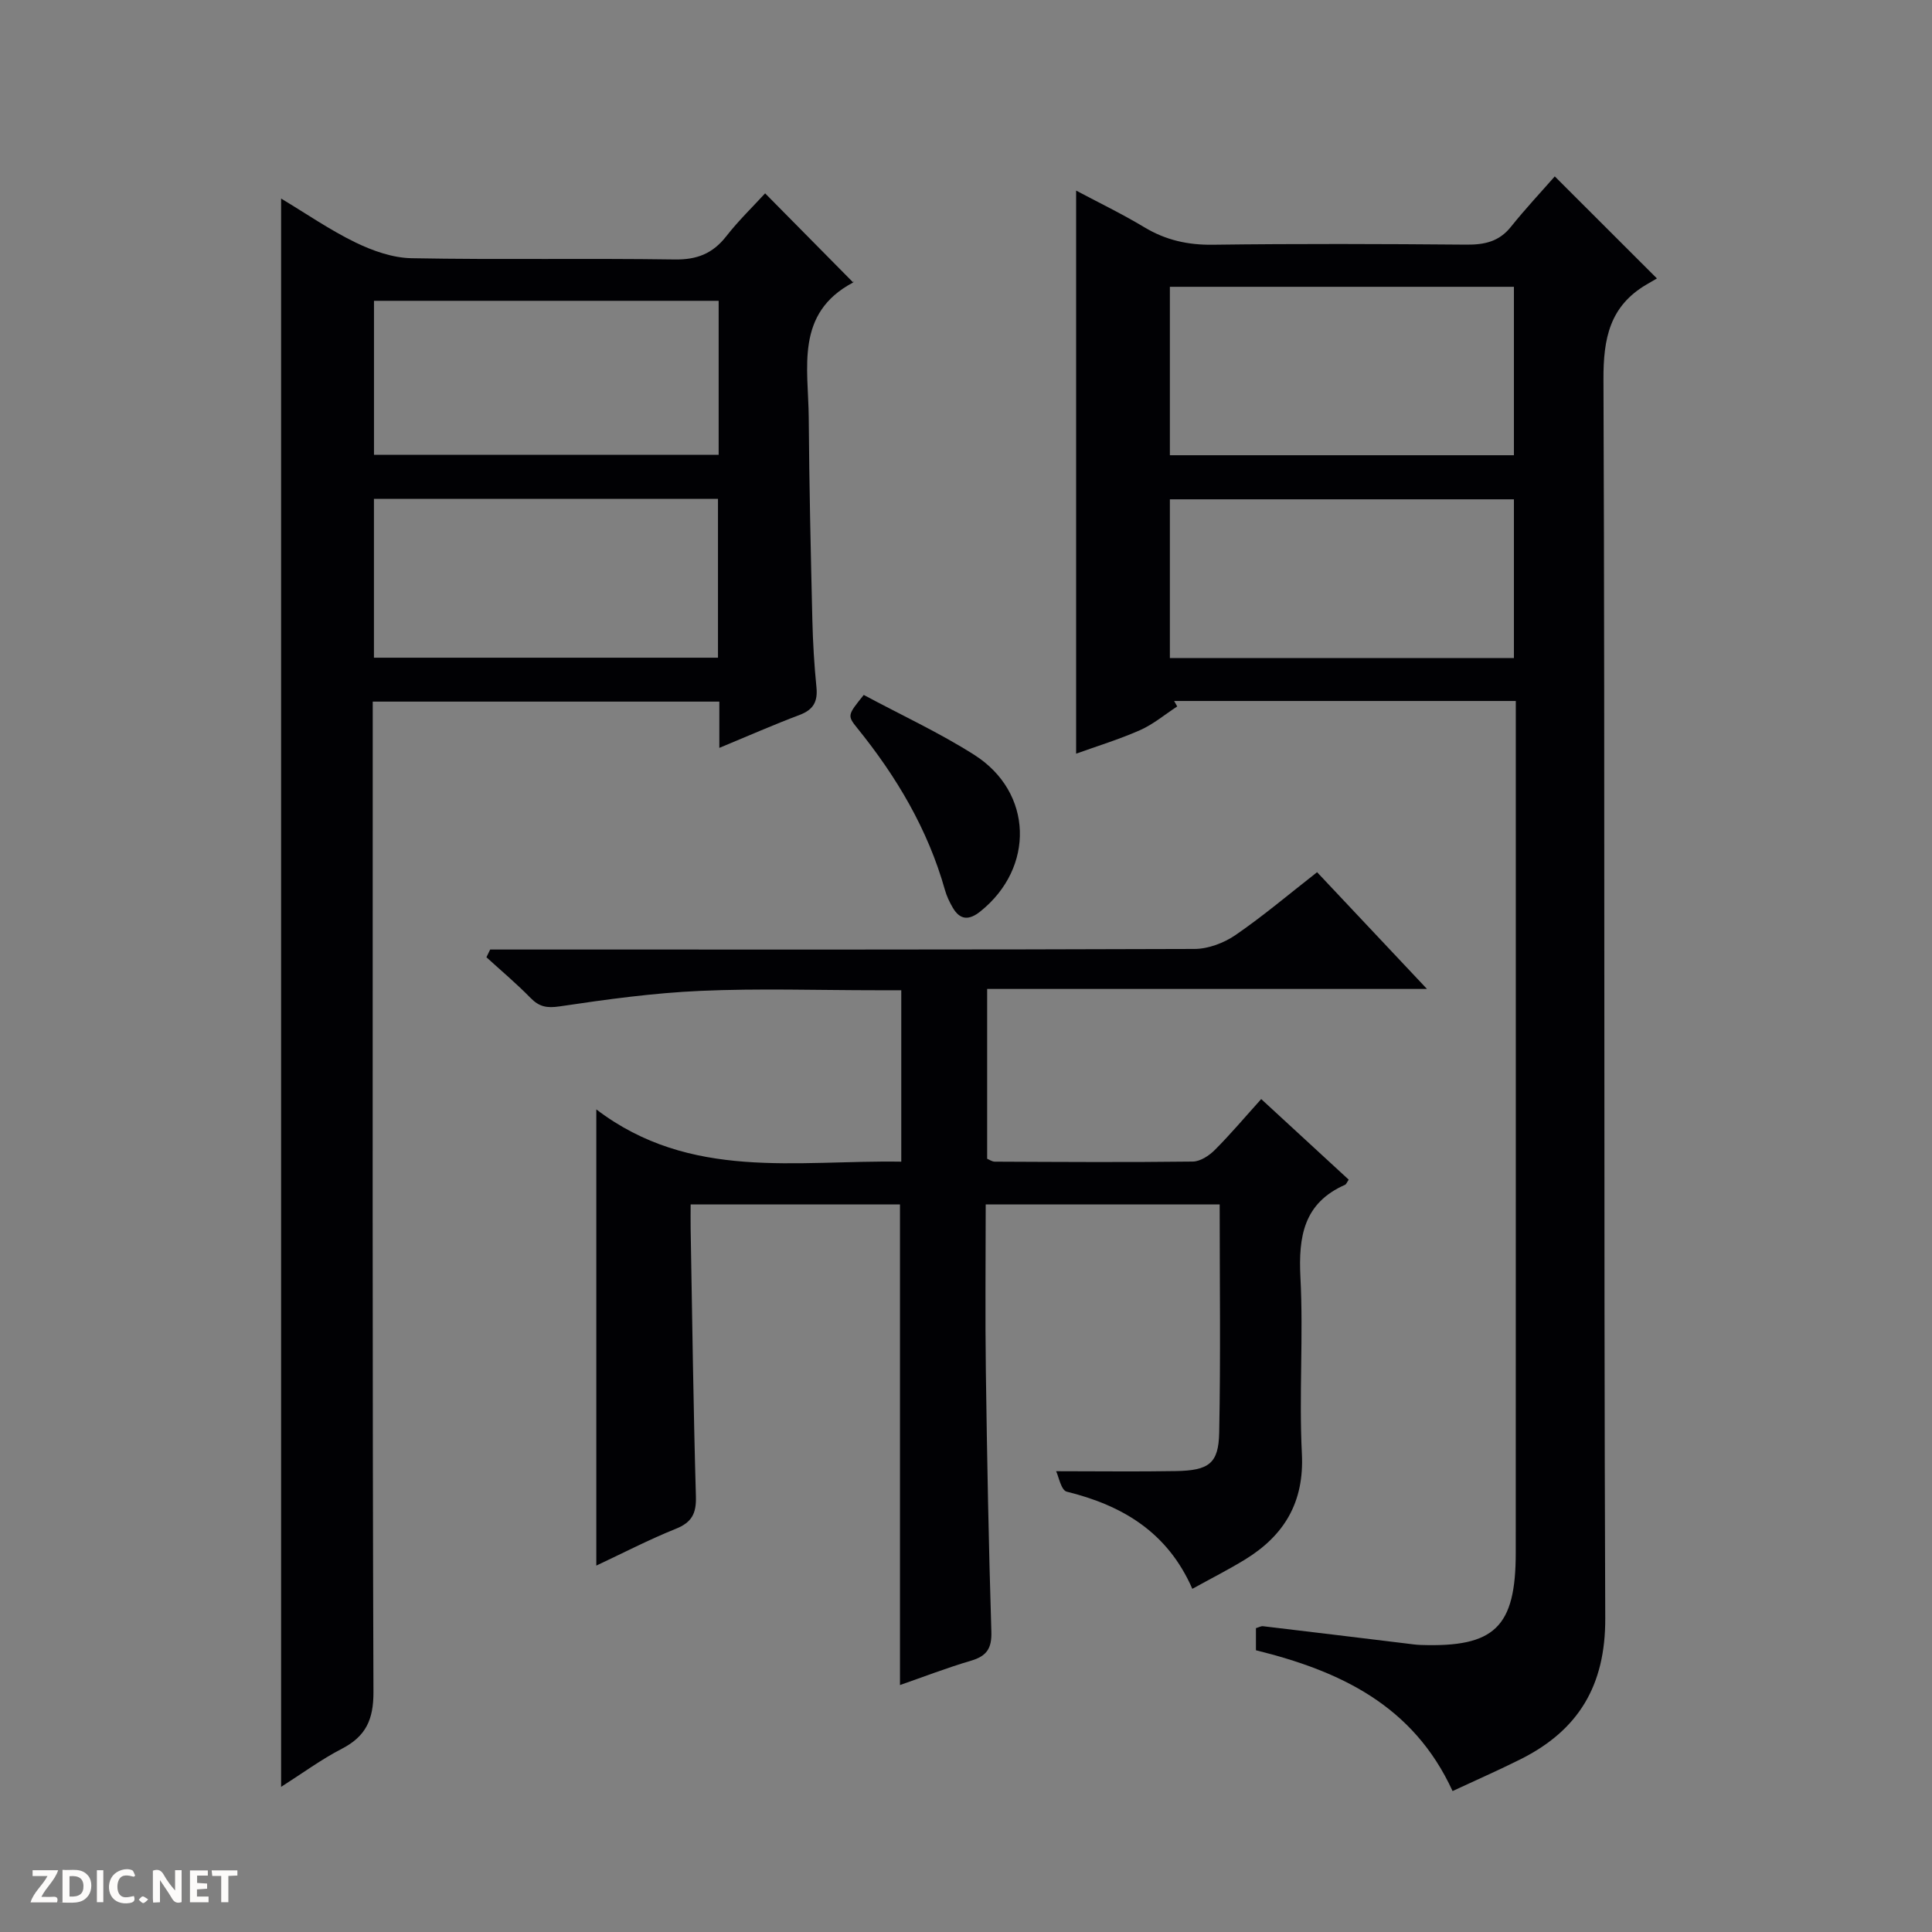 <svg enable-background="new 0 0 400 400" viewBox="0 0 400 400" xmlns="http://www.w3.org/2000/svg"><rect x="0" y="0" width="400" height="400" fill="#808080" stroke="none"/><g fill="#fcfbfa"><path d="m37.59 393.81c-.92.31-1.52.05-2-.78-.7-1.2-1.52-2.34-2.47-3.78v4.59c-.55.03-.95.05-1.41.07-.03-.37-.06-.64-.06-.91 0-1.91 0-3.81 0-5.7 1.13-.41 1.77-.03 2.29.91.62 1.11 1.38 2.14 2.31 3.19v-4.2h1.35v6.61z"/><path d="m12.94 393.88v-6.75c1.9.19 3.93-.54 5.37 1.29.8 1.01.78 2.88.03 3.97-1.37 1.97-3.4 1.51-6.4 1.49m2.45-1.22c2.04.12 2.92-.58 2.89-2.21-.03-1.51-.98-2.19-2.89-2z"/><path d="m11.81 393.87h-5.49c.68-2.18 2.47-3.48 3.51-5.45h-3.08v-1.21h5.29c-.71 2.13-2.44 3.48-3.47 5.51.86 0 1.63.04 2.39-.01.79-.05 1.14.21.85 1.16"/><path d="m39.33 393.86v-6.61h3.7v1.07h-2.22v1.52c.68.04 1.34.09 2.07.13v1.07c-.72.05-1.38.09-2.1.14v1.48h2.4v1.19h-3.85z"/><path d="m27.71 388.56c-1.15-.3-2.46-.61-3.1.64-.37.73-.41 1.93-.06 2.67.63 1.35 1.99.93 3.17.68.35.94-.01 1.32-.93 1.46-1.62.25-3.05-.27-3.76-1.48-.73-1.24-.6-3.03.31-4.17.88-1.11 2.71-1.7 4-1.16.32.13.44.74.65 1.12-.1.08-.19.16-.28.24"/><path d="m49.15 387.24v1.07c-.59.02-1.17.05-1.87.08v5.44h-1.48v-5.44h-1.85c-.05-.4-.08-.73-.13-1.15z"/><path d="m20.06 387.21h1.33v6.62h-1.33z"/><path d="m30.68 393.25c-.39.38-.8.79-1.05.76-.32-.05-.6-.45-.9-.7.26-.24.51-.64.8-.67.29-.04.62.3 1.15.61"/></g><path d="m313.83 145.13c-24.1 0-47.42 0-70.74 0 .21.38.43.76.64 1.13-2.55 1.66-4.93 3.68-7.67 4.9-4.36 1.93-8.97 3.33-13.26 4.88 0-38.9 0-77.57 0-116.58 4.57 2.43 9.48 4.8 14.12 7.59 4.44 2.67 9.01 3.69 14.2 3.62 17.49-.23 34.99-.17 52.49-.02 3.74.03 6.75-.62 9.2-3.68 3.02-3.77 6.33-7.3 9.09-10.45 7.44 7.43 13.96 13.95 21.15 21.13-.13.07-1.13.65-2.13 1.24-7.63 4.47-8.98 11.14-8.94 19.69.33 85.48.03 170.97.37 256.45.06 13.93-5.53 23.19-17.53 29.2-4.56 2.28-9.24 4.33-14.08 6.59-8.18-17.83-23.42-24.88-40.71-29.15 0-1.61 0-3.05 0-4.58.57-.16 1.04-.45 1.47-.4 9.9 1.17 19.79 2.38 29.68 3.58.99.12 1.97.27 2.96.3 15.32.52 19.68-3.68 19.68-19.1.02-56.99.01-113.98.01-170.97 0-1.62 0-3.26 0-5.37zm-71.62-50.88h71.23c0-11.89 0-23.44 0-34.87-23.96 0-47.53 0-71.23 0zm0 42h71.23c0-11.23 0-22.11 0-32.87-23.96 0-47.53 0-71.23 0z" fill="#010104"/><path d="m148.93 154.84c0-3.55 0-6.45 0-9.58-24.06 0-47.63 0-71.76 0v6.1c0 66.31-.09 132.62.15 198.93.02 5.74-1.57 9.2-6.56 11.78-4.22 2.18-8.1 5.04-12.56 7.88 0-109.8 0-218.91 0-328.84 5.25 3.15 10.13 6.53 15.4 9.09 3.58 1.73 7.69 3.19 11.6 3.26 18.15.34 36.32-.01 54.48.26 4.63.07 7.88-1.22 10.69-4.81 2.53-3.24 5.52-6.13 8.04-8.88 6.14 6.21 12.05 12.2 18.24 18.46.24-.59.2-.12-.02 0-12.07 6.37-9.27 17.69-9.19 27.99.1 13.97.42 27.95.75 41.92.11 4.65.39 9.3.85 13.93.28 2.92-.63 4.6-3.45 5.67-5.39 2.03-10.67 4.36-16.66 6.84zm-71.51-18.67h71.23c0-11.19 0-21.95 0-32.88-23.85 0-47.41 0-71.23 0zm71.37-73.89c-23.98 0-47.54 0-71.36 0v31.89h71.36c0-10.72 0-21.03 0-31.89z" fill="#010104"/><path d="m101.48 196.59h5.84c46.66 0 93.33.05 139.99-.12 2.87-.01 6.12-1.25 8.52-2.9 5.73-3.94 11.06-8.46 16.86-12.99 7.47 7.93 14.76 15.67 22.75 24.17-30.8 0-60.77 0-91.06 0v35.16c.43.17 1.01.6 1.59.6 13.67.06 27.33.15 40.99-.02 1.54-.02 3.36-1.21 4.53-2.38 3.27-3.27 6.26-6.82 9.63-10.56 6.24 5.75 12.19 11.23 18.12 16.69-.38.54-.51.94-.76 1.06-8.57 3.77-9.67 10.71-9.24 19.18.63 12.13-.31 24.35.3 36.48.51 10.06-3.64 16.95-11.81 21.95-3.37 2.06-6.91 3.85-10.87 6.04-5.14-11.75-14.49-17.28-26.01-20.12-1.16-.29-1.67-3.16-2.19-4.23 8.68 0 16.75.11 24.81-.03 6.82-.12 8.82-1.56 8.95-7.93.31-15.63.1-31.28.1-47.27-16.24 0-32.1 0-48.44 0 0 11.61-.13 23.07.03 34.52.25 17.97.58 35.95 1.14 53.92.11 3.48-.96 5.06-4.21 6.02-5.03 1.48-9.93 3.38-14.71 5.04 0-33.31 0-66.24 0-99.51-14.01 0-28.27 0-43.34 0 0 1.56-.03 3.3 0 5.04.33 18.48.56 36.95 1.09 55.43.1 3.54-.85 5.37-4.18 6.7-5.52 2.22-10.82 4.97-16.44 7.61 0-31.27 0-62.07 0-94.45 19.46 14.82 41.44 10.47 63.14 10.82 0-11.82 0-23.24 0-35.49-1.62 0-3.37 0-5.11 0-12.17 0-24.35-.41-36.49.13-9.74.43-19.47 1.77-29.12 3.21-2.66.39-4.23.1-6.04-1.75-2.89-2.96-6.07-5.63-9.13-8.42.26-.55.52-1.07.77-1.6z" fill="#010104"/><path d="m178.83 143.88c7.73 4.15 15.6 7.78 22.86 12.39 12.21 7.74 12.59 23.39 1.27 32.44-2.32 1.86-4.2 1.82-5.72-.82-.66-1.14-1.25-2.37-1.6-3.63-3.53-12.54-10.01-23.45-18.14-33.5-2.13-2.63-2.01-2.73 1.33-6.88z" fill="#010104"/></svg>